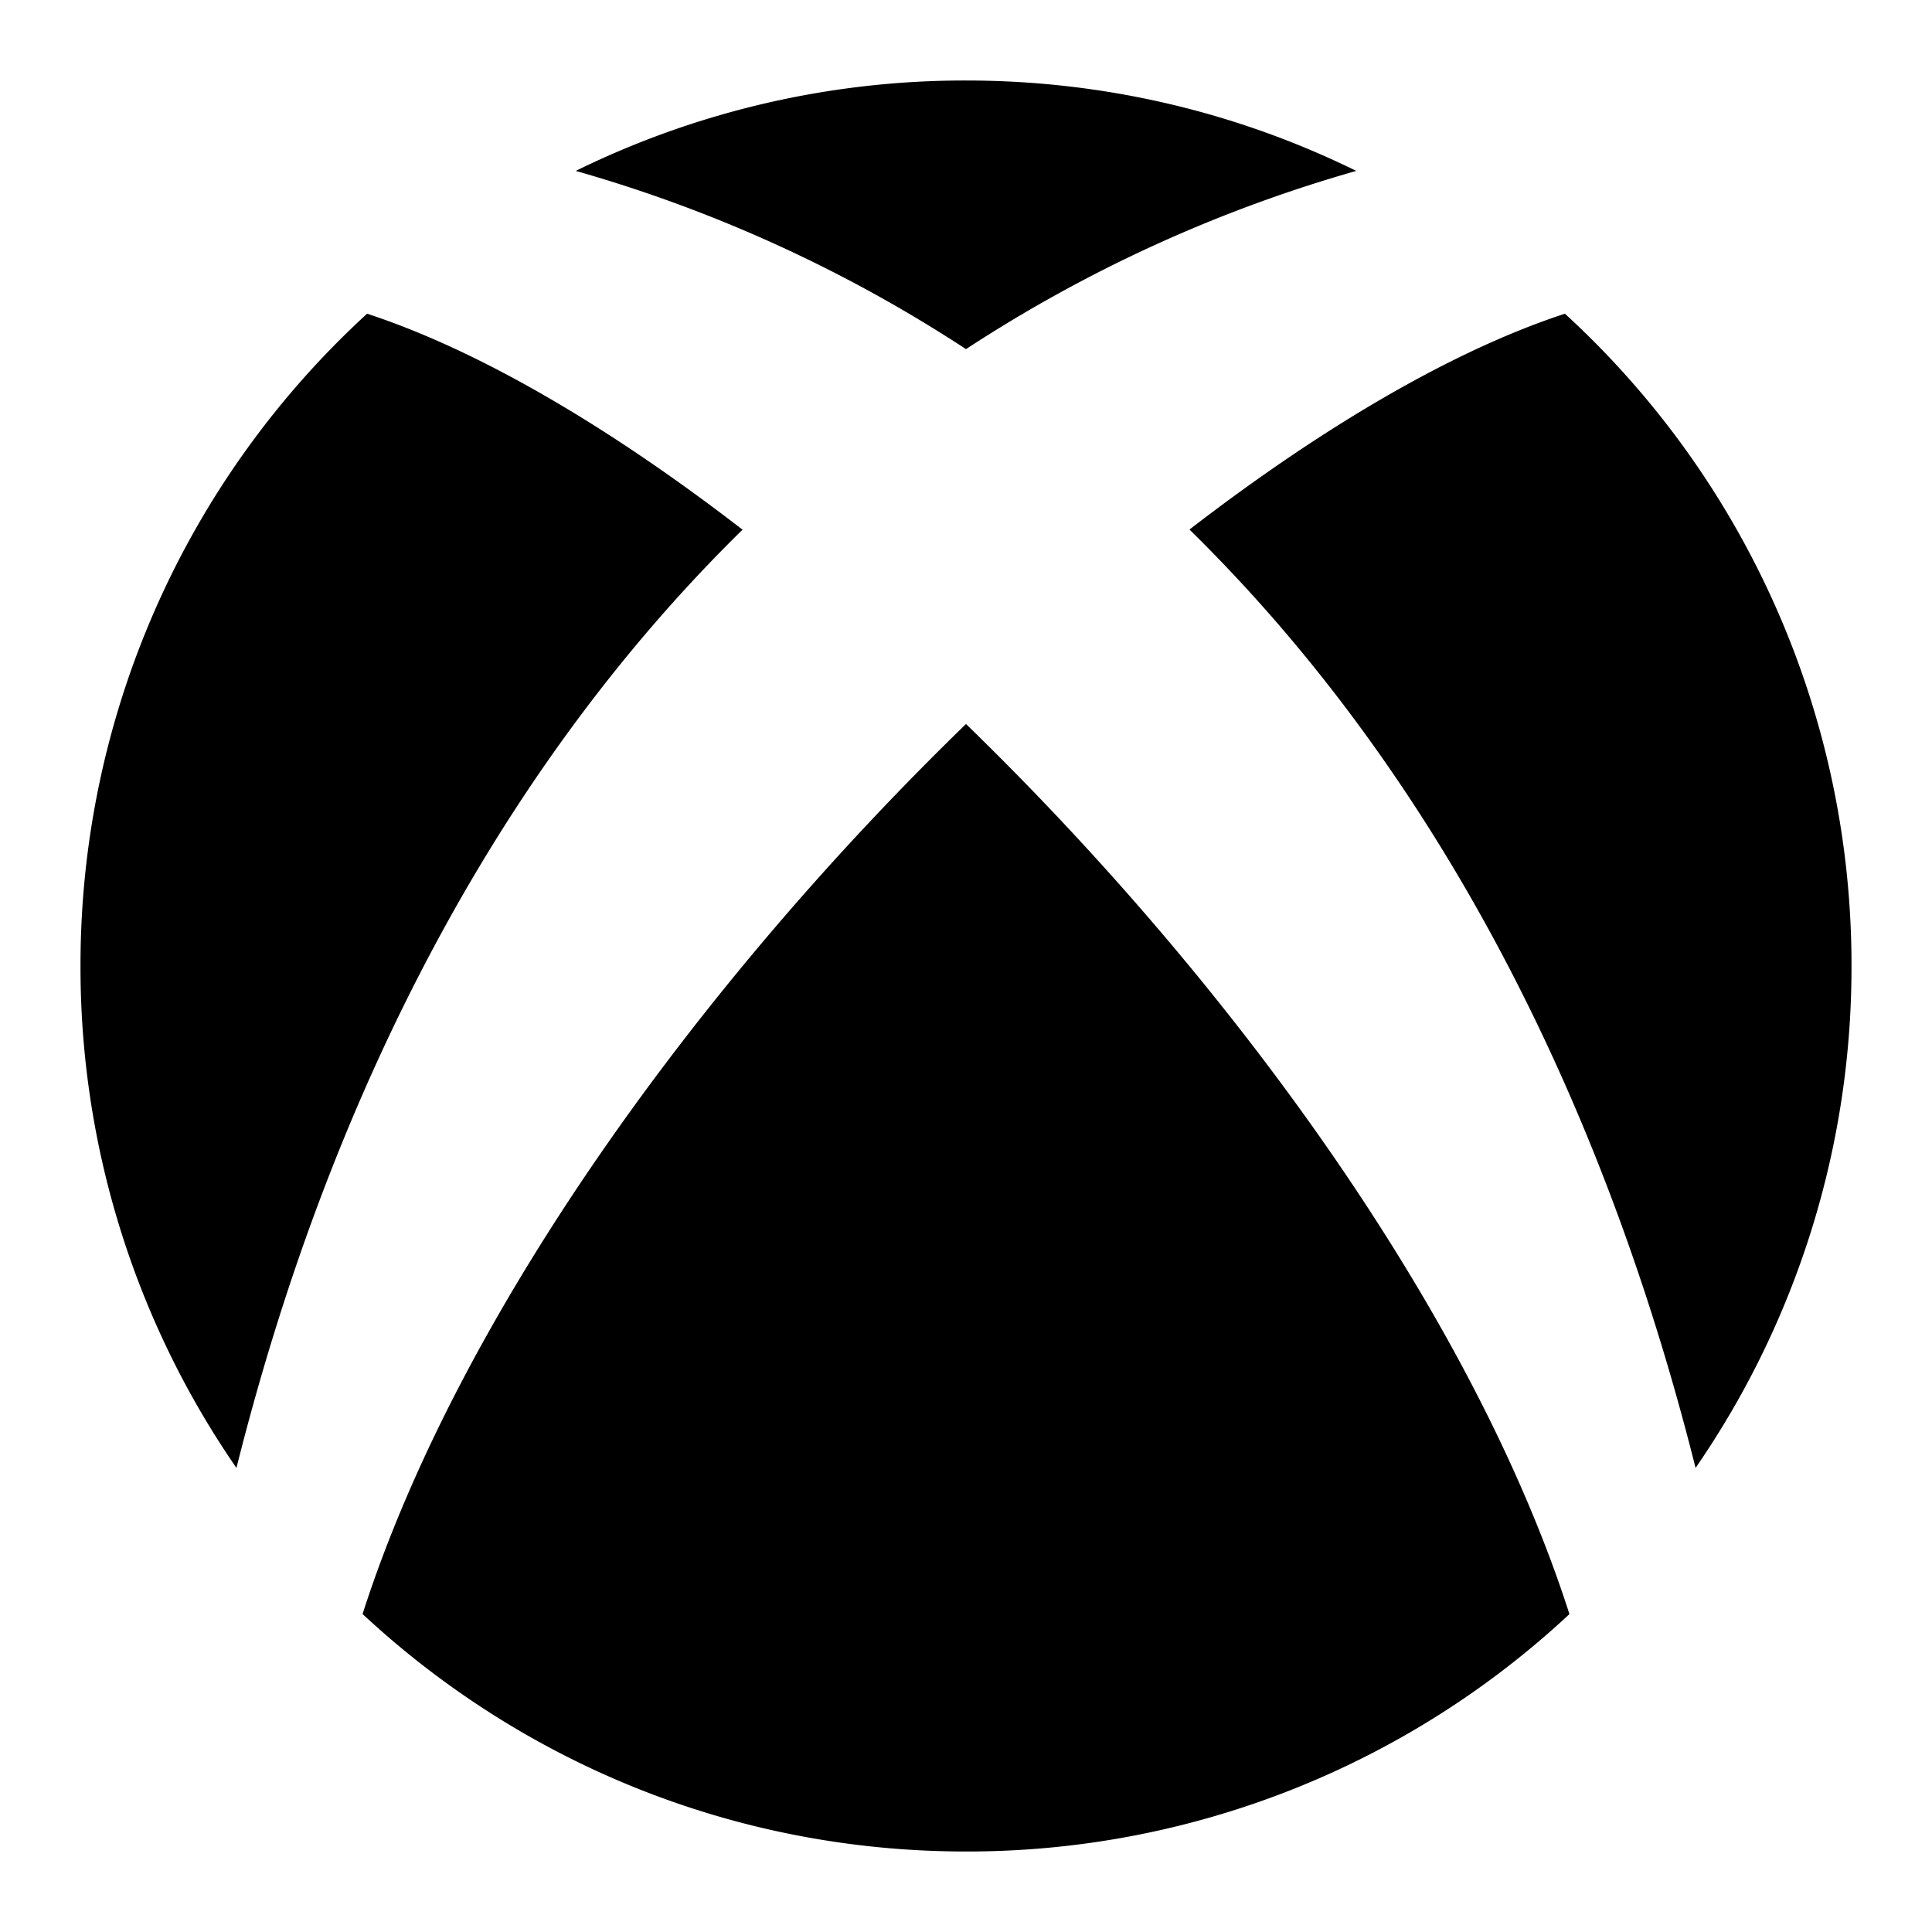 <svg xmlns="http://www.w3.org/2000/svg" fill="none" viewBox="0 0 24 24" id="Xbox-Live-Logo--Streamline-Logos" height="24" width="24">
  <desc>
    Xbox Live Logo Streamline Icon: https://streamlinehq.com
  </desc>
  <path fill="#000000" fill-rule="evenodd" d="M7.152 2.123A10.955 10.955 0 0 1 12 1c1.74 0 3.385 0.404 4.848 1.123A17.669 17.669 0 0 0 12 4.337a17.667 17.667 0 0 0 -4.848 -2.214ZM2.937 18.235A10.949 10.949 0 0 1 1 12a10.97 10.97 0 0 1 3.56 -8.103C5.948 4.351 7.566 5.3 9.224 6.58c-2.922 2.866 -5.076 6.828 -6.287 11.656Zm16.559 1.816A10.961 10.961 0 0 1 12 23c-2.896 0 -5.531 -1.12 -7.496 -2.95 1.2 -3.74 4.212 -7.87 7.496 -11.056 3.284 3.187 6.296 7.317 7.496 11.057Zm1.567 -1.816A10.95 10.95 0 0 0 23 12a10.97 10.97 0 0 0 -3.56 -8.103c-1.387 0.454 -3.006 1.403 -4.664 2.681 2.922 2.867 5.075 6.83 6.287 11.657Z" clip-rule="evenodd" stroke-width="1"></path>
</svg>